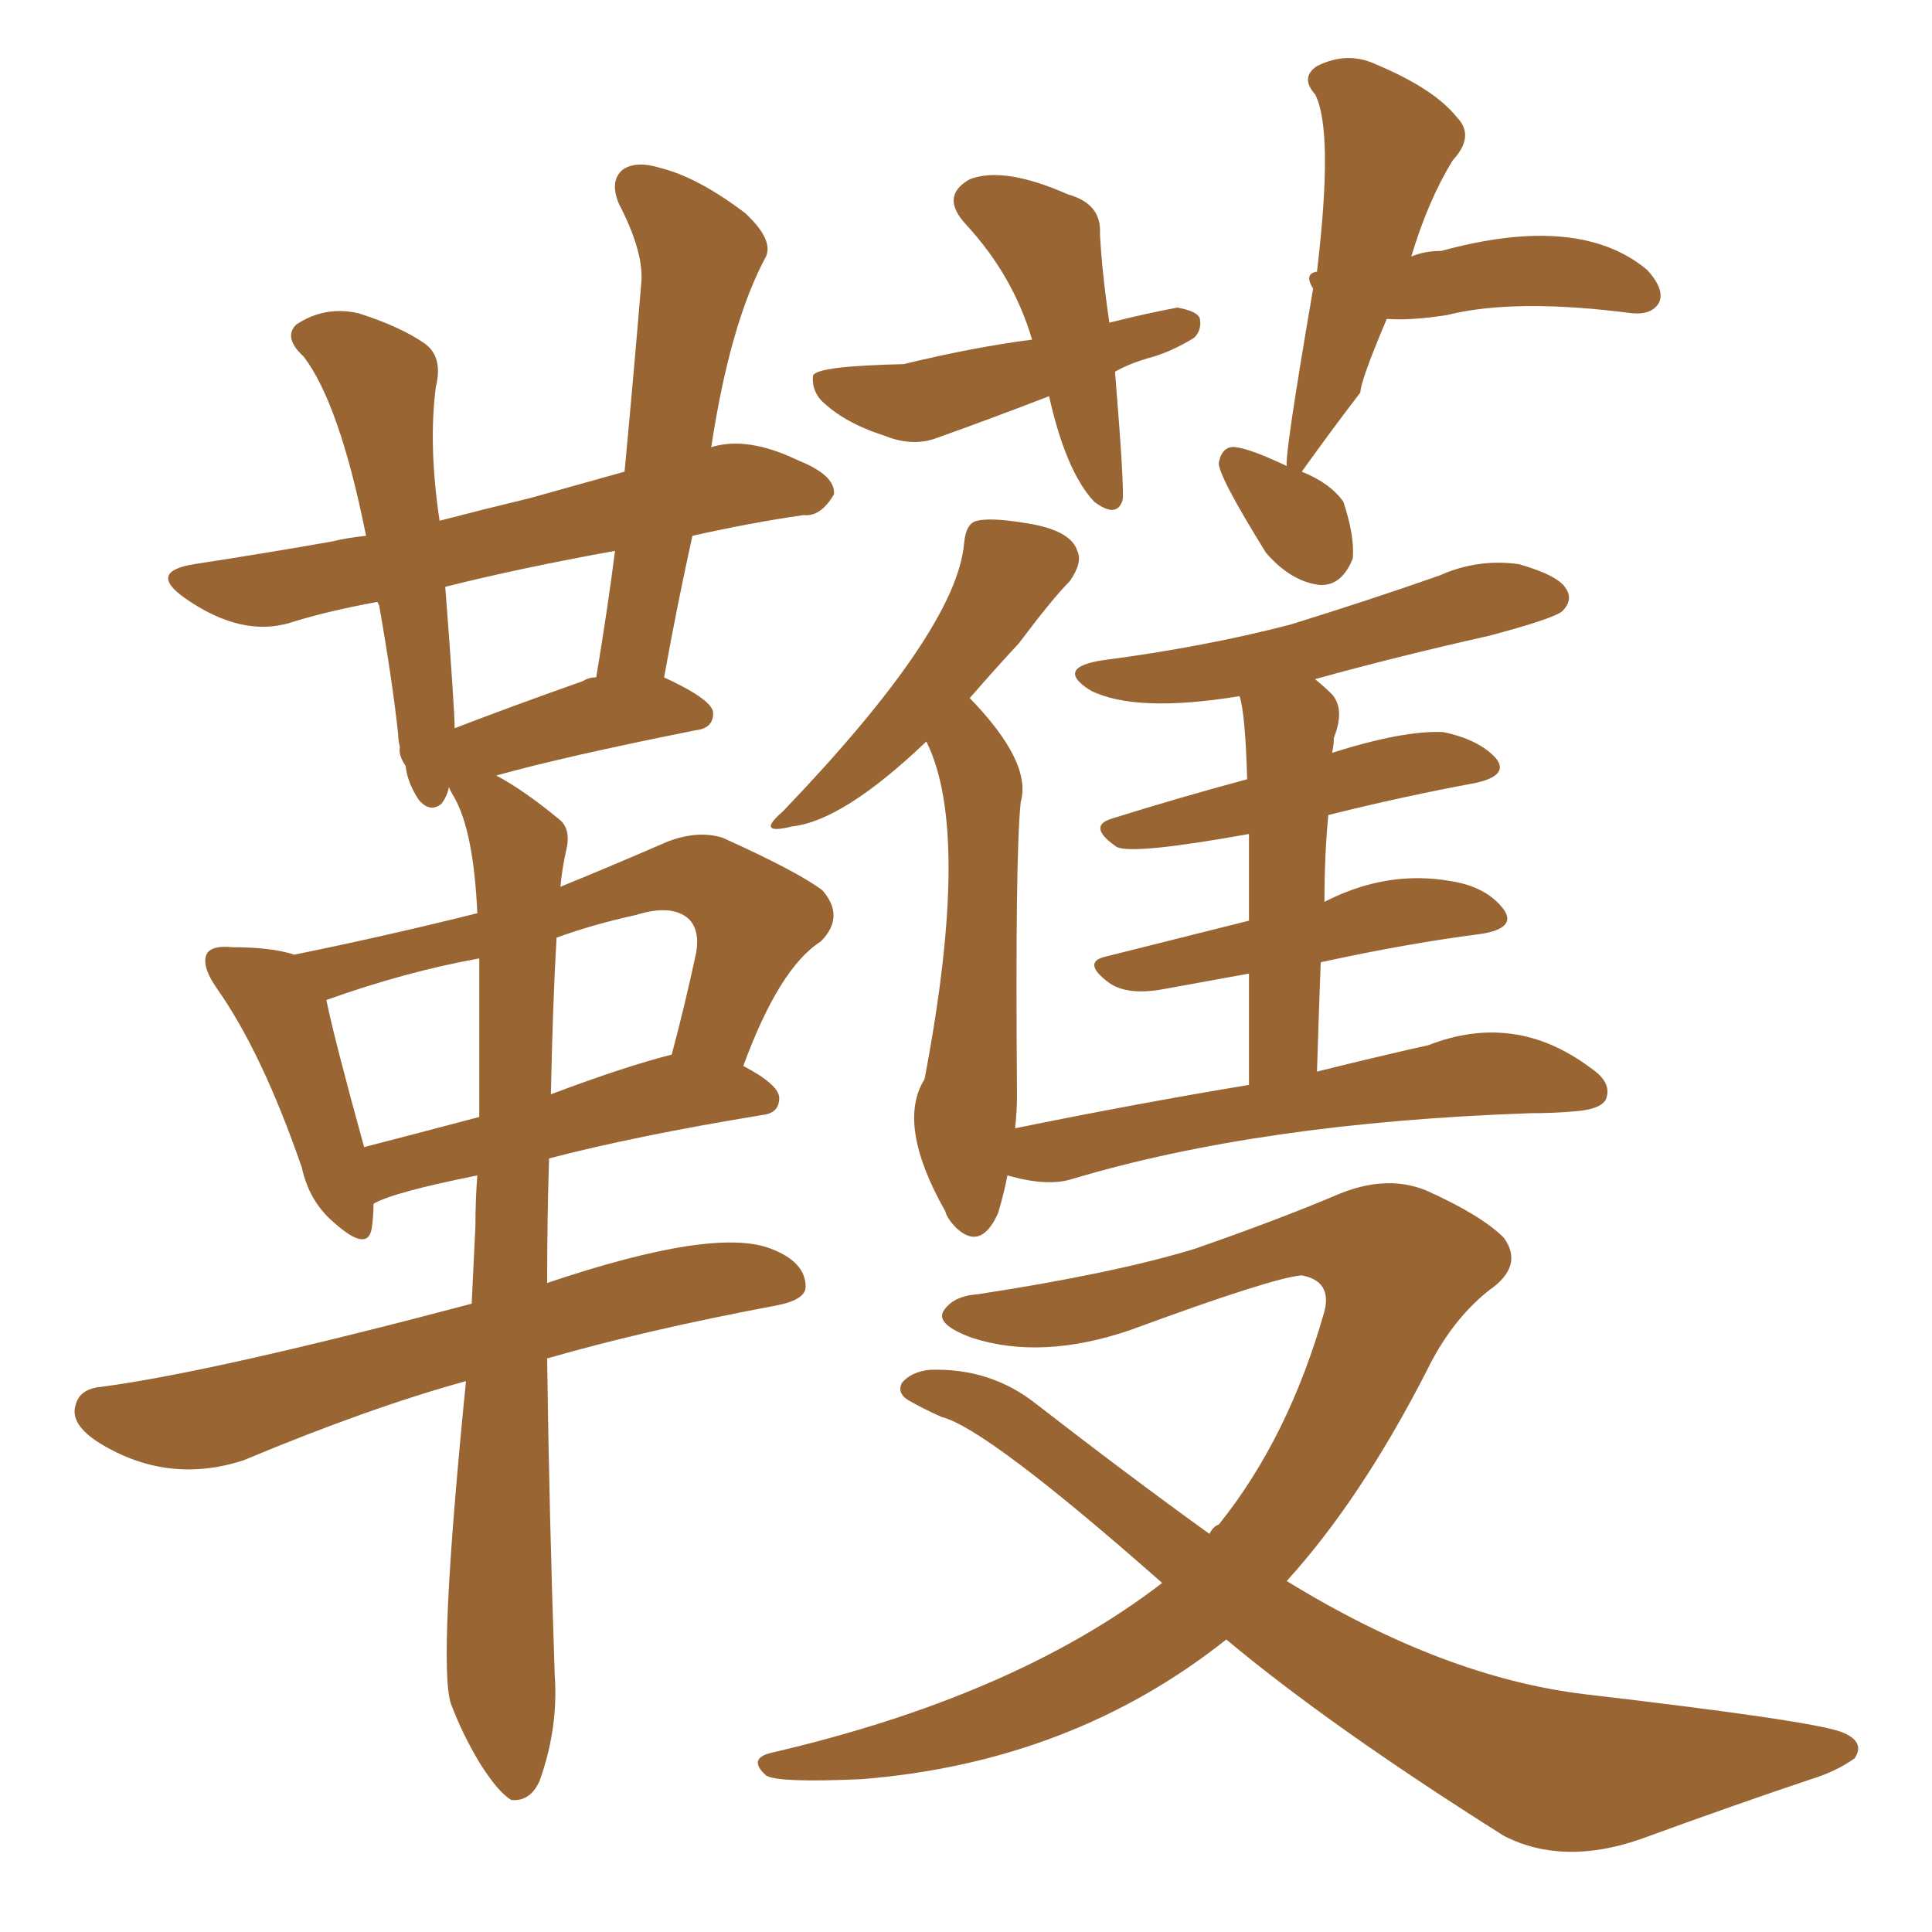<svg xmlns="http://www.w3.org/2000/svg" xmlns:xlink="http://www.w3.org/1999/xlink" width="150" height="150"><path fill="#996633" padding="10" d="M42.48 105.47L42.48 105.47Q42.63 117.19 43.07 130.08L43.07 130.08Q43.36 134.18 41.89 138.28L41.89 138.28Q41.16 139.89 39.70 139.75L39.70 139.75Q38.67 139.16 37.21 136.82L37.21 136.82Q35.89 134.62 35.01 132.28L35.01 132.28Q33.98 129.20 36.18 107.23L36.18 107.23Q28.71 109.28 18.90 113.38L18.90 113.38Q13.04 115.28 7.76 112.06L7.76 112.06Q5.42 110.60 5.86 109.13L5.86 109.13Q6.15 107.81 7.91 107.67L7.91 107.67Q16.70 106.49 36.62 101.22L36.62 101.22Q36.77 98.29 36.91 95.21L36.91 95.21Q36.91 93.16 37.06 91.26L37.06 91.26Q30.47 92.58 29.00 93.46L29.00 93.46Q29.00 94.48 28.86 95.36L28.86 95.36Q28.56 97.27 25.93 94.92L25.93 94.92Q24.02 93.31 23.44 90.67L23.44 90.67Q20.36 81.74 16.85 76.76L16.85 76.76Q15.53 74.85 16.11 73.97L16.11 73.97Q16.55 73.39 18.02 73.54L18.02 73.54Q21.09 73.54 22.85 74.12L22.85 74.12Q30.03 72.66 37.06 70.90L37.06 70.90Q36.77 64.60 35.30 61.96L35.30 61.96Q34.86 61.23 34.86 61.08L34.86 61.08Q34.72 61.82 34.28 62.40L34.28 62.40Q33.40 63.13 32.52 62.11L32.52 62.11Q31.64 60.79 31.49 59.47L31.49 59.47Q30.91 58.59 31.05 58.01L31.05 58.01Q30.91 57.42 30.91 56.98L30.91 56.98Q30.47 52.88 29.44 47.02L29.44 47.02Q29.30 46.73 29.30 46.73L29.30 46.73Q25.34 47.46 22.56 48.34L22.56 48.34Q18.75 49.51 14.36 46.44L14.36 46.44Q11.43 44.38 15.09 43.80L15.09 43.80Q20.80 42.92 25.78 42.04L25.78 42.04Q26.95 41.75 28.42 41.60L28.42 41.60Q26.37 31.35 23.58 27.69L23.58 27.69Q21.97 26.22 23.00 25.20L23.00 25.20Q25.20 23.73 27.83 24.32L27.83 24.32Q31.05 25.34 32.96 26.66L32.96 26.66Q34.42 27.69 33.84 30.03L33.84 30.03Q33.25 34.57 34.13 40.43L34.13 40.43Q37.50 39.55 41.16 38.67L41.16 38.67Q44.82 37.65 48.49 36.62L48.49 36.62Q49.22 28.86 49.80 21.83L49.80 21.83Q49.95 19.48 48.05 15.82L48.05 15.82Q47.31 14.06 48.34 13.18L48.34 13.18Q49.37 12.45 51.27 13.04L51.27 13.04Q54.20 13.77 57.86 16.55L57.86 16.55Q60.06 18.60 59.47 19.92L59.47 19.92Q56.69 25.05 55.22 34.72L55.22 34.72Q58.01 33.84 61.96 35.74L61.96 35.74Q64.89 36.91 64.75 38.38L64.75 38.38Q63.72 40.14 62.40 39.99L62.40 39.99Q58.30 40.58 53.76 41.60L53.76 41.60Q52.59 46.88 51.56 52.59L51.56 52.59Q55.37 54.35 55.37 55.37L55.37 55.37Q55.37 56.54 54.05 56.69L54.05 56.69Q43.80 58.74 38.53 60.21L38.53 60.21Q40.72 61.38 43.36 63.57L43.36 63.57Q44.38 64.31 43.95 66.06L43.95 66.06Q43.65 67.38 43.51 68.85L43.51 68.85Q47.46 67.24 51.86 65.33L51.86 65.33Q54.20 64.45 56.10 65.04L56.10 65.04Q61.96 67.68 63.87 69.14L63.87 69.14Q65.63 71.19 63.72 73.10L63.72 73.10Q60.50 75.15 57.71 82.76L57.71 82.76Q60.50 84.23 60.50 85.25L60.50 85.25Q60.50 86.43 59.18 86.57L59.18 86.57Q49.37 88.18 42.63 89.94L42.63 89.94Q42.48 94.63 42.48 99.61L42.48 99.61Q55.52 95.21 59.91 96.97L59.91 96.97Q62.55 98.00 62.55 99.90L62.55 99.90Q62.55 100.93 60.21 101.37L60.21 101.37Q50.10 103.27 42.48 105.47ZM37.21 86.72L37.21 86.72Q37.21 79.83 37.21 74.41L37.21 74.41Q31.49 75.44 25.34 77.64L25.34 77.64Q25.93 80.57 28.27 89.06L28.27 89.06Q32.23 88.04 37.21 86.72ZM43.21 72.80L43.21 72.80Q42.92 77.78 42.77 84.96L42.77 84.96Q48.63 82.76 52.15 81.88L52.15 81.88Q53.17 78.08 54.05 73.97L54.05 73.97Q54.35 72.22 53.47 71.34L53.47 71.34Q52.15 70.17 49.37 71.04L49.37 71.04Q46.00 71.78 43.21 72.80ZM45.26 52.88L45.26 52.88Q45.70 52.59 46.29 52.59L46.29 52.59Q47.17 47.31 47.75 42.77L47.75 42.77Q40.43 44.09 34.57 45.56L34.57 45.56Q35.30 55.08 35.30 56.54L35.30 56.54Q39.84 54.79 45.26 52.88ZM86.57 28.86L86.57 28.86Q87.30 37.79 87.16 38.82L87.16 38.82Q86.72 40.28 84.96 38.96L84.96 38.96Q82.76 36.62 81.45 30.76L81.45 30.76Q76.90 32.52 72.80 33.98L72.80 33.98Q70.90 34.72 68.70 33.84L68.70 33.84Q65.48 32.81 63.72 31.05L63.72 31.05Q62.99 30.18 63.13 29.15L63.13 29.15Q63.43 28.42 70.17 28.27L70.17 28.27Q75.59 26.95 80.13 26.37L80.13 26.37Q78.66 21.39 75 17.43L75 17.43Q72.95 15.23 75.29 13.92L75.29 13.92Q77.93 12.89 82.91 15.09L82.91 15.09Q85.55 15.82 85.40 18.16L85.40 18.16Q85.55 21.09 86.13 25.05L86.13 25.05Q89.06 24.32 91.41 23.88L91.41 23.88Q93.02 24.17 93.16 24.76L93.16 24.76Q93.31 25.63 92.72 26.22L92.72 26.22Q90.82 27.39 89.06 27.83L89.06 27.83Q87.60 28.27 86.57 28.86ZM99.90 36.18L99.90 36.18Q99.76 35.16 101.95 22.41L101.95 22.41Q101.22 21.24 102.25 21.09L102.25 21.09Q103.56 10.11 102.10 7.32L102.10 7.32Q100.93 6.01 102.25 5.13L102.25 5.13Q104.59 3.96 106.79 4.98L106.79 4.98Q111.33 6.88 113.09 9.08L113.09 9.08Q114.55 10.55 112.79 12.45L112.79 12.45Q110.89 15.53 109.57 19.92L109.57 19.92Q110.60 19.48 111.91 19.48L111.91 19.48Q122.61 16.55 127.88 20.95L127.88 20.95Q129.35 22.56 128.76 23.58L128.76 23.58Q128.17 24.46 126.71 24.32L126.71 24.32Q117.63 23.14 112.35 24.46L112.35 24.46Q109.57 24.90 107.67 24.76L107.67 24.76Q105.62 29.59 105.62 30.47L105.62 30.47Q103.27 33.54 101.07 36.62L101.07 36.62Q103.27 37.50 104.30 38.96L104.30 38.96Q105.18 41.60 105.03 43.36L105.03 43.36Q104.15 45.56 102.39 45.41L102.39 45.41Q100.20 45.12 98.29 42.92L98.29 42.92Q94.48 36.77 94.63 35.89L94.63 35.89Q94.92 34.57 95.95 34.72L95.95 34.72Q97.12 34.86 99.90 36.18ZM96.97 84.23L96.97 84.23Q96.97 79.25 96.97 75.59L96.97 75.59Q93.75 76.17 90.53 76.76L90.53 76.76Q87.60 77.34 86.13 76.32L86.13 76.32Q83.94 74.71 85.84 74.27L85.84 74.27Q91.11 72.95 96.97 71.48L96.97 71.48Q96.97 67.53 96.97 64.75L96.97 64.75Q88.04 66.36 86.72 65.77L86.72 65.77Q84.38 64.16 86.28 63.57L86.28 63.57Q91.41 61.96 96.83 60.50L96.83 60.50Q96.68 55.37 96.24 54.05L96.24 54.05Q88.18 55.37 84.67 53.61L84.67 53.61Q81.88 51.86 85.55 51.27L85.55 51.27Q93.46 50.24 100.20 48.49L100.20 48.49Q106.35 46.58 111.77 44.68L111.77 44.68Q114.70 43.36 117.92 43.80L117.92 43.80Q121.00 44.68 121.58 45.70L121.58 45.70Q122.17 46.58 121.29 47.46L121.29 47.46Q120.56 48.05 115.58 49.37L115.58 49.37Q108.40 50.98 102.10 52.73L102.10 52.73Q102.83 53.32 103.42 53.91L103.42 53.91Q104.44 55.08 103.56 57.28L103.56 57.28Q103.56 57.86 103.42 58.45L103.42 58.45Q108.98 56.69 112.06 56.84L112.06 56.84Q114.84 57.42 116.16 58.89L116.16 58.89Q117.19 60.21 114.55 60.79L114.55 60.79Q108.98 61.82 103.13 63.28L103.13 63.28Q102.83 66.36 102.83 70.02L102.83 70.02Q107.67 67.53 112.65 68.41L112.65 68.41Q115.43 68.85 116.75 70.61L116.75 70.61Q117.77 72.07 114.99 72.51L114.99 72.51Q109.28 73.24 102.54 74.71L102.54 74.71Q102.39 78.66 102.25 83.20L102.25 83.20Q106.93 82.03 110.89 81.15L110.89 81.15Q117.63 78.52 123.49 82.91L123.49 82.91Q125.24 84.08 124.66 85.40L124.66 85.40Q124.22 86.13 122.31 86.28L122.31 86.28Q120.70 86.43 118.80 86.43L118.80 86.43Q97.85 87.16 83.20 91.55L83.20 91.55Q81.30 92.14 78.22 91.26L78.22 91.26Q77.93 92.72 77.49 94.19L77.49 94.19Q76.17 97.12 74.27 95.36L74.27 95.36Q73.54 94.63 73.39 94.04L73.39 94.04Q69.58 87.30 71.78 83.79L71.78 83.79Q75.44 64.60 71.92 57.57L71.92 57.57Q65.48 63.72 61.52 64.16L61.52 64.16Q58.59 64.89 60.79 62.99L60.79 62.99Q74.27 48.93 74.85 42.19L74.85 42.19Q75 40.58 75.88 40.43L75.88 40.43Q77.05 40.14 80.27 40.72L80.27 40.72Q83.20 41.31 83.64 42.77L83.64 42.77Q84.08 43.65 83.06 45.12L83.06 45.12Q81.74 46.44 79.10 49.95L79.10 49.95Q77.20 52.00 75.29 54.20L75.29 54.20Q80.13 59.18 79.25 62.26L79.25 62.26Q78.81 66.36 78.96 84.96L78.96 84.96Q78.96 86.28 78.81 87.60L78.81 87.60Q88.18 85.69 96.97 84.23ZM95.21 127.29L95.21 127.29L95.21 127.29Q83.20 136.82 66.94 138.13L66.94 138.13Q60.35 138.43 59.47 137.84L59.47 137.84Q58.01 136.52 59.91 136.08L59.91 136.08Q78.81 131.69 90.23 122.90L90.23 122.90Q76.61 110.89 73.10 110.01L73.10 110.01Q71.78 109.42 70.75 108.84L70.75 108.84Q69.58 108.25 70.02 107.37L70.02 107.37Q70.75 106.49 72.22 106.35L72.22 106.35Q76.90 106.20 80.42 108.98L80.42 108.98Q87.60 114.55 93.90 119.09L93.90 119.09Q94.19 118.51 94.63 118.36L94.63 118.36Q100.05 111.62 102.83 101.81L102.83 101.81Q103.42 99.46 101.07 99.02L101.07 99.02Q98.88 99.17 87.74 103.27L87.74 103.27Q80.86 105.62 75.44 103.86L75.44 103.86Q72.66 102.83 73.24 101.81L73.24 101.81Q73.97 100.63 75.88 100.49L75.88 100.49Q86.43 98.88 92.72 96.97L92.72 96.97Q99.02 94.78 103.56 92.87L103.56 92.87Q107.52 91.11 110.74 92.43L110.74 92.43Q114.99 94.34 116.75 96.09L116.75 96.09Q118.36 98.29 115.58 100.20L115.58 100.20Q112.65 102.54 110.74 106.49L110.74 106.49Q105.62 116.46 99.90 122.75L99.90 122.75Q112.06 130.22 123.05 131.54L123.05 131.54Q140.63 133.59 142.97 134.47L142.97 134.47Q144.87 135.21 143.99 136.52L143.99 136.52Q142.53 137.55 140.63 138.13L140.63 138.13Q134.91 140.04 127.29 142.82L127.29 142.82Q121.29 144.87 116.75 142.53L116.75 142.53Q103.27 134.03 95.21 127.29Z"/></svg>